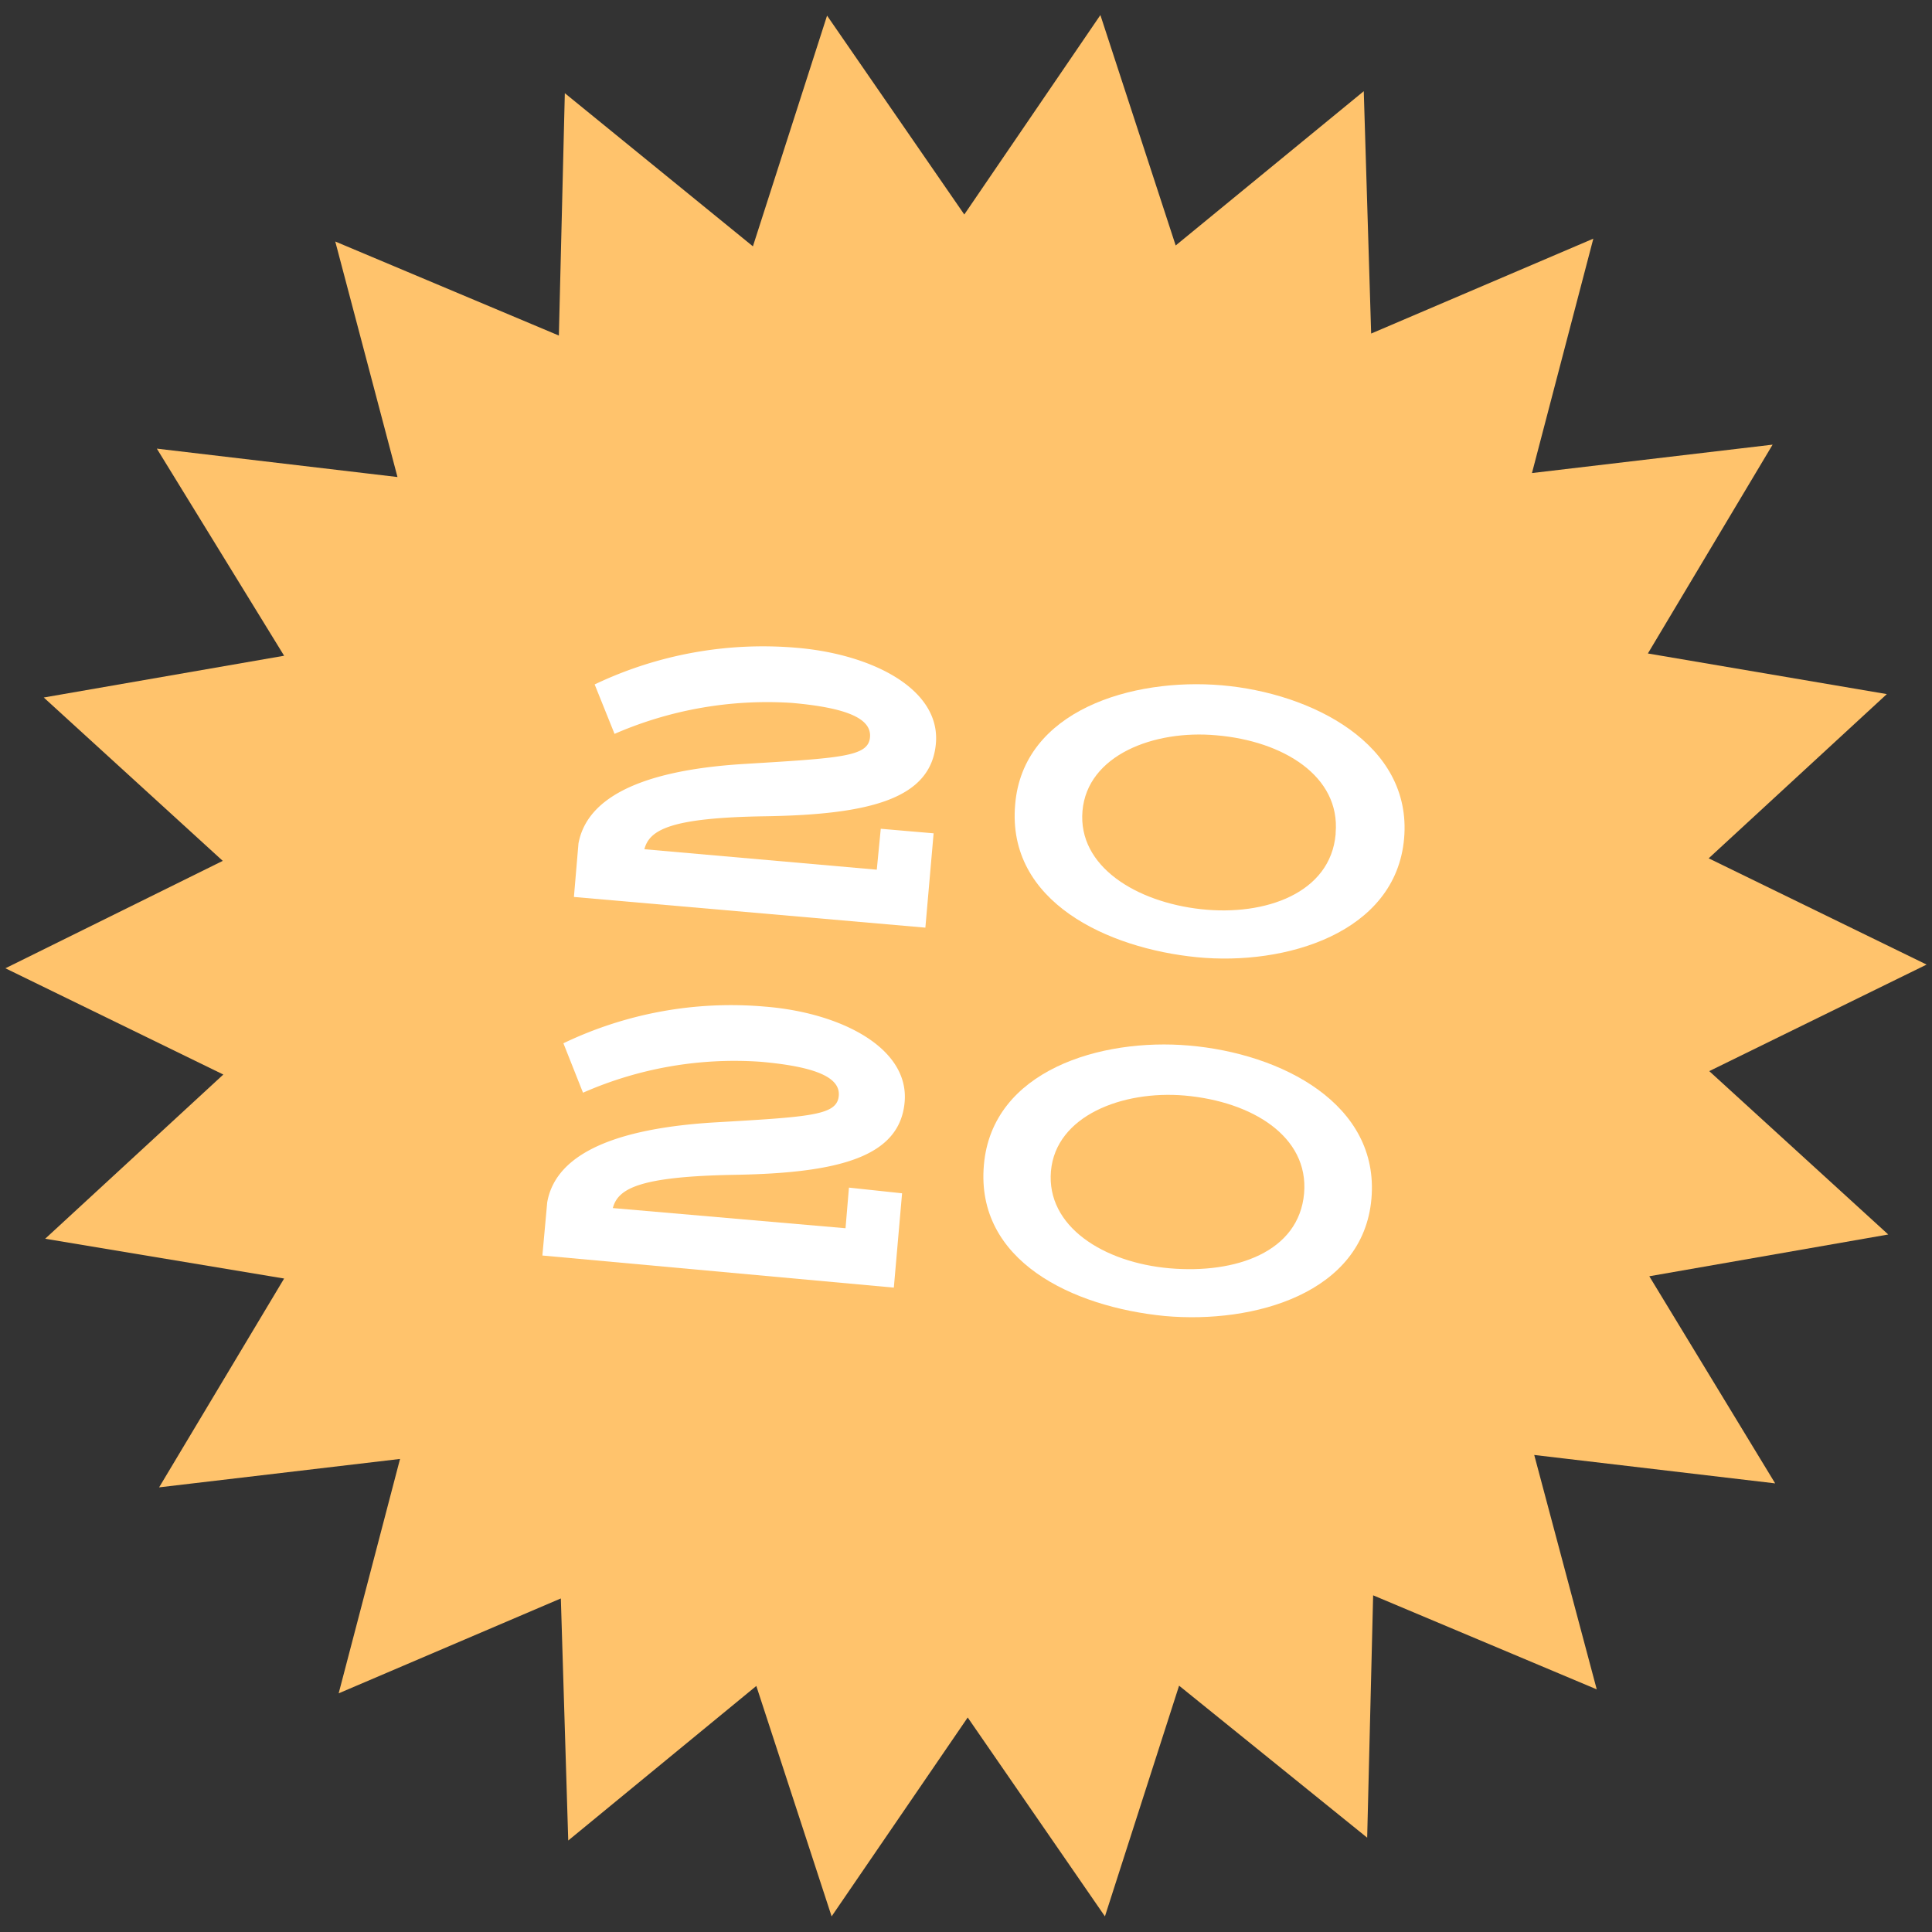 <svg xmlns="http://www.w3.org/2000/svg" viewBox="0 0 68 68"><rect x="0" y="0" width="68" height="68" fill="#333333" stroke="none"/><defs><style>.cls-1{fill:#ffc36c;}.cls-2{fill:#fff;}</style></defs><g id="Lay"><path class="cls-1" d="M38.73.53l2.65,8.11L48,3.21l.26,8.53L56.08,8.4l-2.16,8.25,8.47-1L58,23l8.41,1.43-6.27,5.78,7.67,3.74L60.16,37.7l6.3,5.75-8.41,1.47,4.43,7.29-8.48-1,2.2,8.25-7.87-3.31-.21,8.53L41.5,59.33l-2.61,8.12-4.83-7-4.79,7-2.65-8.11L20,64.78l-.26-8.52L11.92,59.6l2.16-8.25-8.48,1L10,45,1.59,43.6l6.27-5.78L.19,34.08,7.84,30.3l-6.3-5.75L10,23.08,5.52,15.79l8.47,1L11.8,8.5l7.87,3.31.21-8.53L26.5,8.67,29.11.55l4.83,7Z"/><path class="cls-2" d="M32.86,29.33l-.29,3.32L20.2,31.57l.16-1.88h0c.27-1.48,1.93-2.56,5.81-2.8,3.45-.21,4.38-.26,4.45-.93s-.82-1.05-2.75-1.22a13.46,13.46,0,0,0-6.24,1.09l-.7-1.74a13.76,13.76,0,0,1,7.11-1.29c2.63.22,5.07,1.44,4.9,3.37s-2.27,2.5-6,2.56c-3.33.05-4.08.47-4.26,1.16l8.18.72L31,29.17Z"/><path class="cls-2" d="M35.73,28.32C36,25,39.85,23.85,43,24.12s6.71,2.06,6.42,5.39S45.24,34,42.12,33.69s-6.69-1.94-6.39-5.37m11.28,1c.17-2-1.84-3.24-4.2-3.44-2.2-.2-4.54.7-4.71,2.66S40,31.75,42.27,32s4.56-.57,4.74-2.64"/><path class="cls-2" d="M31.75,42l-.29,3.32L19.09,44.19l.17-1.87h0c.26-1.49,1.92-2.56,5.81-2.81,3.45-.2,4.37-.25,4.45-.92s-.82-1.05-2.76-1.22a13.24,13.24,0,0,0-6.24,1.09l-.69-1.74a13.64,13.64,0,0,1,7.1-1.29c2.64.21,5.08,1.44,4.91,3.36s-2.28,2.5-6,2.56c-3.33.06-4.09.48-4.27,1.17l8.19.71.12-1.43Z"/><path class="cls-2" d="M34.63,41c.29-3.33,4.12-4.47,7.22-4.2,3.26.28,6.71,2.06,6.42,5.39S44.14,46.6,41,46.32C37.74,46,34.33,44.38,34.63,41m11.27,1c.17-2-1.83-3.23-4.2-3.44-2.19-.19-4.54.71-4.71,2.66s1.86,3.22,4.18,3.42,4.55-.57,4.73-2.64"/></g></svg>